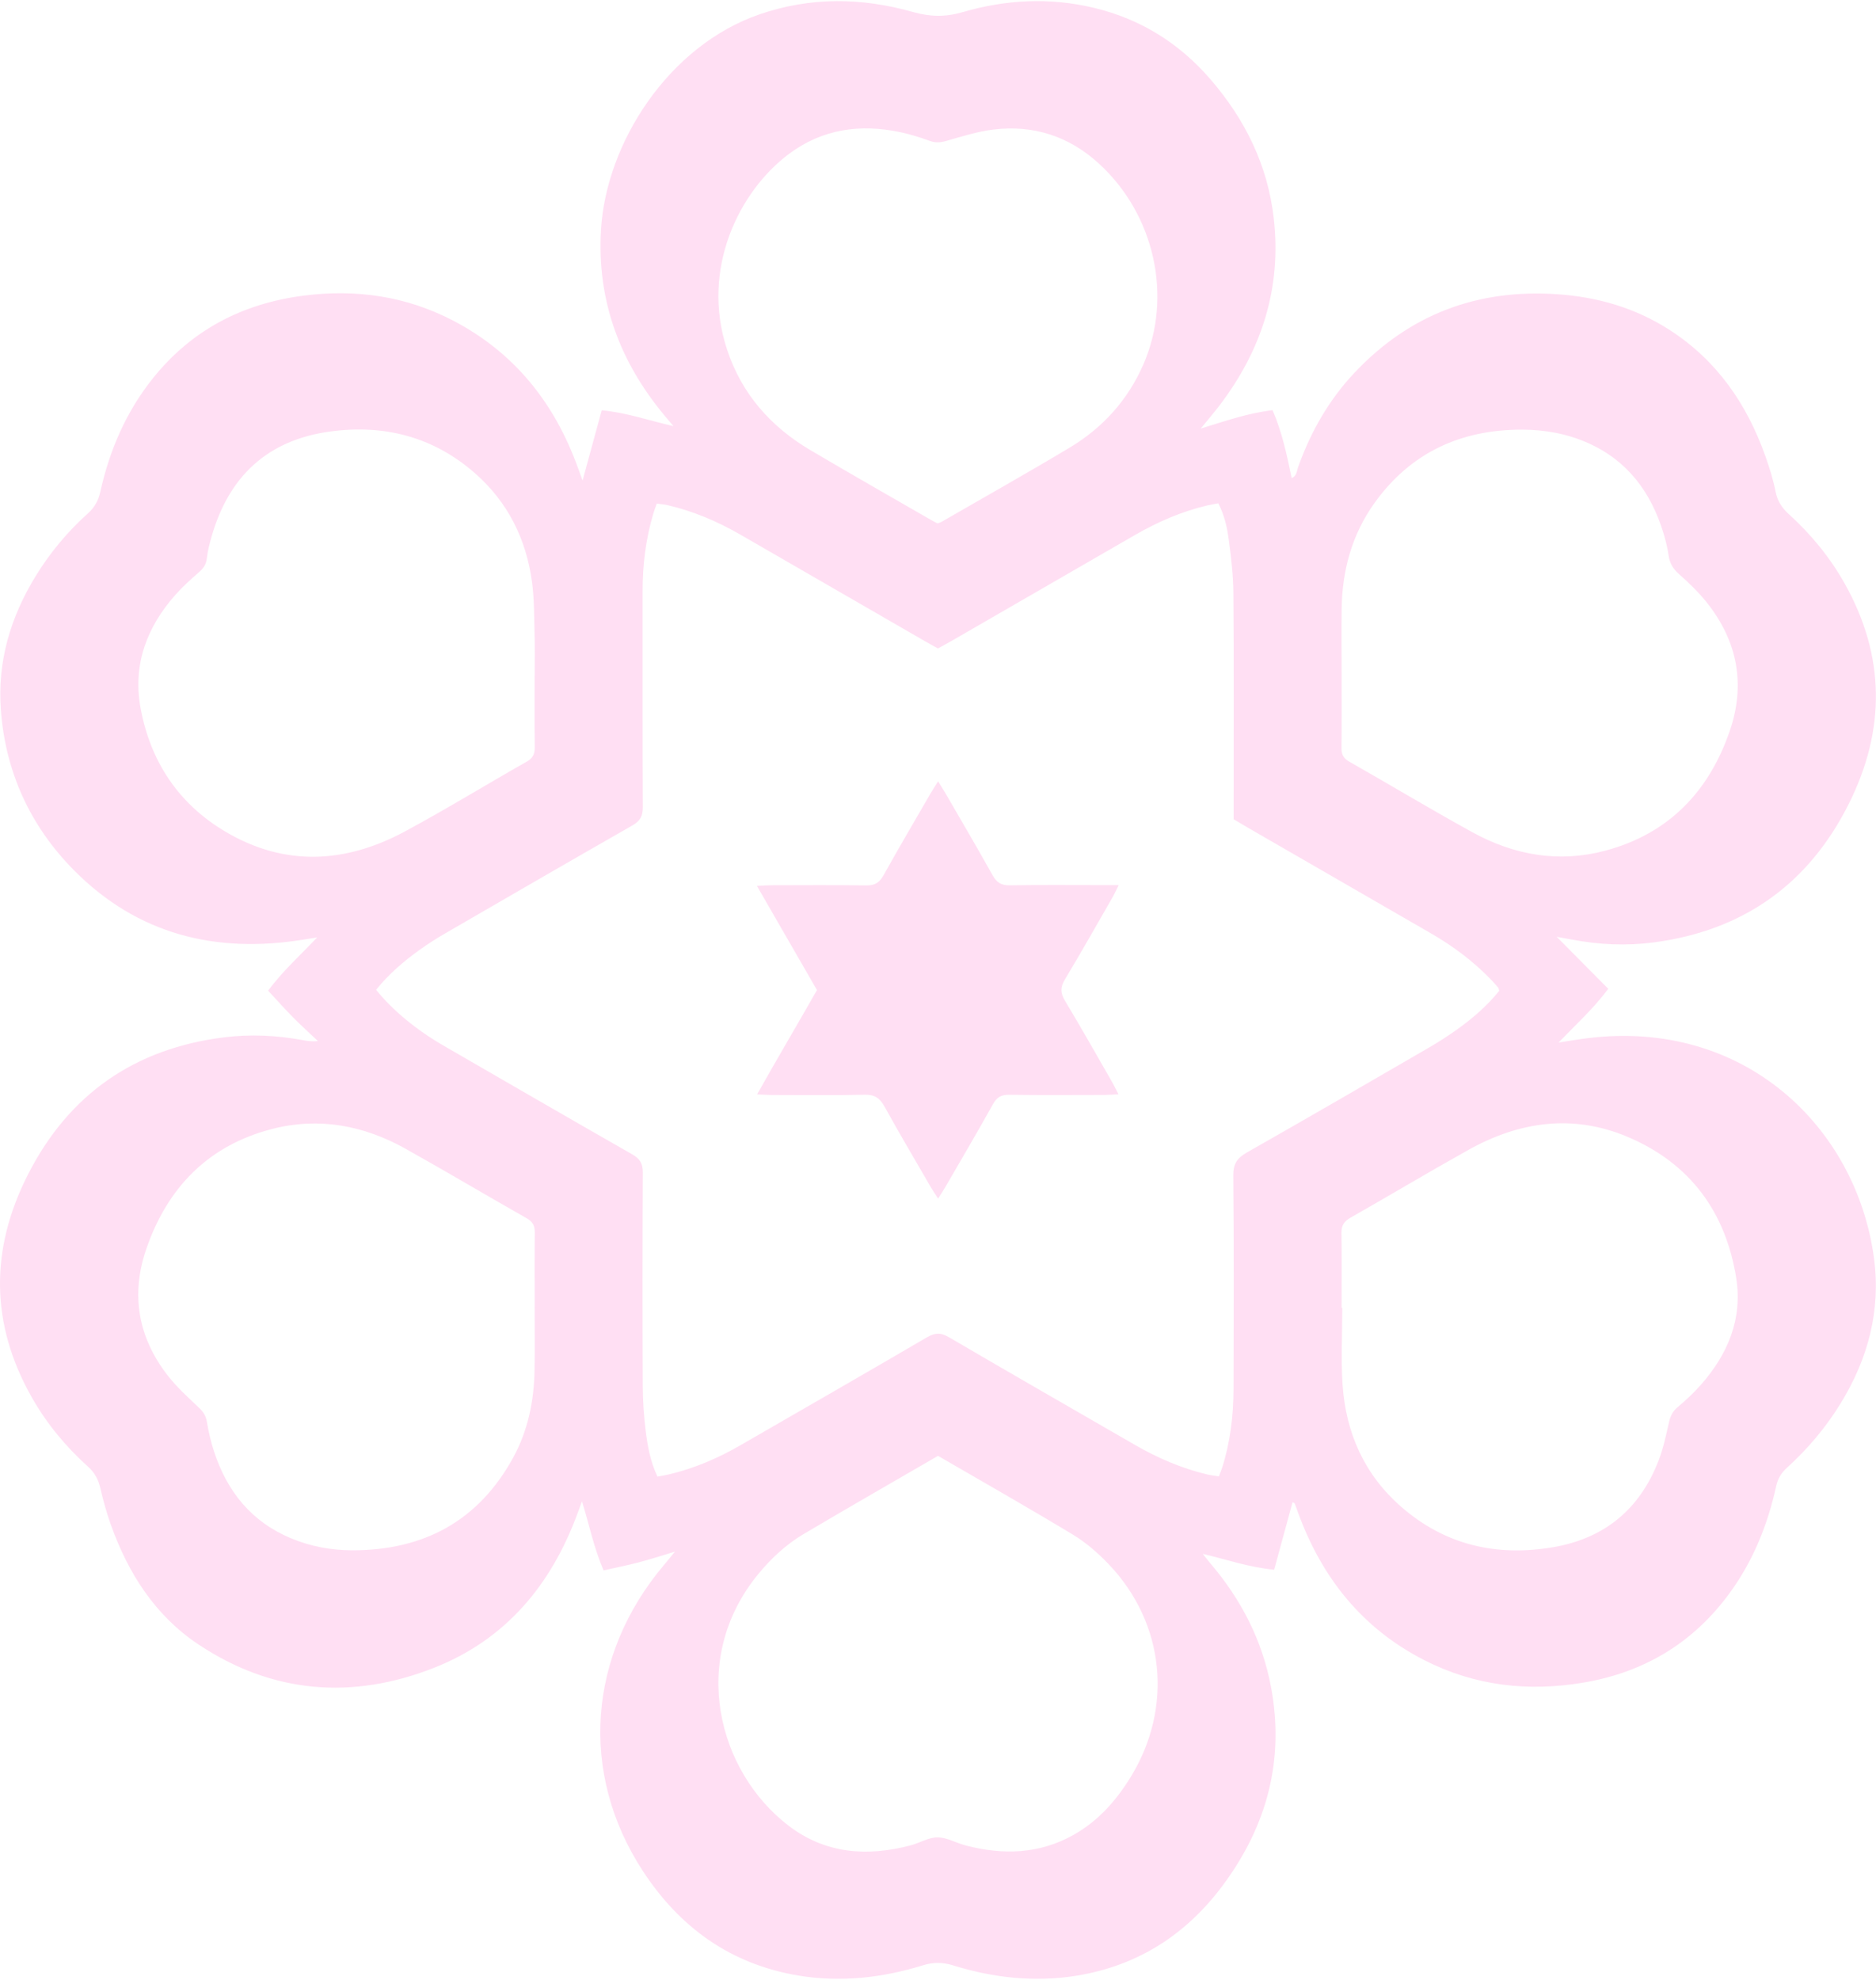 <svg width="600" height="633" viewBox="0 0 600 633" fill="none" xmlns="http://www.w3.org/2000/svg">
<g clip-path="url(#clip0_39_400)">
<path d="M215.916 496.137C211.478 497.465 207.904 498.635 204.268 499.586C200.631 500.536 196.931 501.267 193.043 502.146C189.878 494.841 188.448 487.427 186.131 480.075C185.644 481.394 185.15 482.714 184.67 484.034C176.25 506.859 161.68 524.312 138.791 533.306C112.683 543.572 87.155 541.569 63.513 525.852C49.626 516.622 41.017 503.097 35.464 487.584C34.105 483.782 33.021 479.855 32.11 475.912C31.474 473.147 30.35 470.956 28.183 469.008C21.043 462.582 14.947 455.238 10.195 446.865C-3.142 423.364 -3.213 399.478 8.923 375.6C21.985 349.9 43.075 335.251 71.689 331.693C80.023 330.656 88.404 331.033 96.698 332.565C98.23 332.847 99.762 333.114 101.663 332.871C99.008 330.35 96.282 327.891 93.706 325.291C91.051 322.605 88.537 319.769 85.749 316.769C90.407 310.501 96.007 305.474 101.443 299.756C100.013 299.984 98.584 300.196 97.154 300.431C69.034 305.018 44.002 298.821 23.642 278.258C9.661 264.135 1.712 246.816 0.267 226.865C-0.848 211.493 3.362 197.355 11.358 184.293C15.961 176.768 21.569 170.044 28.12 164.161C30.272 162.229 31.458 160.069 32.078 157.281C35.039 143.959 40.326 131.659 48.911 120.945C61.321 105.456 77.651 97.02 97.185 94.522C113.845 92.394 129.829 94.679 144.808 102.455C164.453 112.658 177.295 128.76 184.765 149.379C185.204 150.596 185.652 151.806 186.328 153.652C188.448 145.868 190.404 138.697 192.446 131.195C200.56 131.949 207.763 134.549 215.39 136.254C214.494 135.201 213.599 134.149 212.711 133.088C198.251 115.816 190.868 96.124 192.219 73.417C193.868 45.792 213.748 14.633 242.944 4.579C259.219 -1.022 275.635 -0.794 291.965 3.832C297.471 5.388 302.364 5.49 307.886 3.88C321.64 -0.126 335.652 -0.873 349.751 2.474C364.777 6.04 377.211 13.823 387.226 25.456C398.238 38.244 405.449 52.853 407.381 69.772C409.934 92.103 403.532 111.904 390.061 129.617C388.333 131.887 386.464 134.054 384.029 137.039C392.111 134.557 399.243 132.059 407.012 131.164C410.028 138.162 411.575 145.412 413.115 152.882C414.788 152.167 414.741 150.573 415.173 149.363C419.178 138.139 424.967 127.951 433.144 119.256C450.754 100.531 472.527 92.331 498.094 94.082C510.968 94.962 523.048 98.457 533.966 105.487C549.118 115.235 558.747 129.224 564.662 145.978C565.966 149.669 567.144 153.448 567.898 157.273C568.495 160.289 569.932 162.418 572.155 164.436C579.272 170.893 585.32 178.276 590.025 186.665C602.993 209.812 603.103 233.353 591.368 256.893C578.51 282.68 557.569 297.549 528.978 301.335C520.26 302.489 511.486 302.104 502.807 300.447C501.409 300.18 500.01 299.937 497.874 299.552C503.639 305.356 508.886 310.65 514.369 316.18C509.546 322.644 503.867 327.75 498.463 333.366C501.487 332.902 504.503 332.376 507.543 331.991C558.009 325.629 593.826 360.582 599.372 402.432C601.587 419.115 597.4 434.62 588.595 448.9C583.89 456.527 578.156 463.289 571.543 469.306C569.736 470.948 568.621 472.715 568.079 475.173C565.392 487.427 560.79 498.91 553.383 509.129C541.758 525.168 526.064 534.68 506.577 538.003C488.763 541.042 471.616 539.079 455.443 530.8C435.728 520.707 422.87 504.613 415.29 484.041C414.882 482.942 414.513 481.818 414.073 480.735C414.002 480.562 413.657 480.507 413.39 480.373C411.457 487.474 409.525 494.574 407.514 501.926C399.455 501.172 392.339 498.667 384.681 496.86C385.49 497.873 386.275 498.91 387.116 499.9C396.989 511.478 403.76 524.595 406.54 539.605C410.837 562.808 405.213 583.701 391.342 602.521C379.567 618.497 364.007 628.551 344.284 631.748C330.853 633.924 317.665 632.415 304.76 628.433C301.485 627.42 298.57 627.388 295.279 628.402C282.249 632.415 268.935 633.963 255.37 631.701C233.668 628.08 217.361 616.321 205.509 598.122C185.22 566.947 187.954 529.221 212.46 500.3C213.434 499.154 214.377 497.968 215.861 496.153L215.916 496.137ZM120.302 316.51C125.549 323.053 133.207 329.36 142.028 334.45C162.065 346.028 182.094 357.637 202.194 369.104C204.66 370.51 205.611 372.05 205.595 374.925C205.477 397.68 205.477 420.434 205.572 443.197C205.595 448.02 205.925 452.874 206.522 457.658C207.135 462.543 208.038 467.413 210.276 472.157C211.698 471.882 212.971 471.694 214.22 471.388C222.161 469.471 229.591 466.29 236.652 462.221C256.587 450.73 276.546 439.262 296.418 427.645C298.995 426.137 300.833 426.019 303.48 427.574C323.218 439.144 343.083 450.518 362.892 461.962C370.181 466.172 377.832 469.495 386.032 471.45C387.257 471.741 388.522 471.867 389.833 472.079C390.273 470.908 390.635 470.084 390.91 469.227C393.494 461.043 394.491 452.615 394.515 444.085C394.586 421.33 394.633 398.567 394.444 375.812C394.413 372.144 395.685 370.29 398.756 368.539C418.197 357.495 437.543 346.271 456.889 335.055C459.936 333.287 462.929 331.379 465.796 329.336C470.901 325.708 475.638 321.639 479.494 316.816C479.337 316.313 479.329 316.015 479.18 315.834C478.512 315.033 477.821 314.248 477.098 313.486C471.365 307.477 464.79 302.56 457.611 298.421C438.132 287.181 418.652 275.933 399.173 264.693C397.704 263.844 396.259 262.973 394.546 261.959C394.546 260.428 394.546 258.872 394.546 257.317C394.546 234.822 394.641 212.326 394.476 189.83C394.436 184.104 393.769 178.347 393.007 172.66C392.481 168.701 391.616 164.735 389.653 160.941C388.373 161.184 387.226 161.357 386.103 161.624C377.894 163.564 370.244 166.887 362.955 171.097C343.365 182.415 323.776 193.718 304.179 205.029C302.828 205.807 301.453 206.537 299.984 207.346C298.673 206.616 297.408 205.94 296.175 205.225C276.35 193.789 256.532 182.345 236.715 170.908C229.426 166.706 221.744 163.454 213.536 161.53C212.437 161.271 211.298 161.2 210.057 161.027C209.609 162.3 209.232 163.266 208.941 164.248C206.538 172.33 205.517 180.601 205.524 189.021C205.54 212.043 205.477 235.057 205.595 258.079C205.611 260.923 204.763 262.509 202.265 263.939C182.275 275.344 162.363 286.882 142.452 298.421C139.624 300.054 136.867 301.822 134.212 303.722C129.115 307.367 124.362 311.428 120.302 316.494V316.51ZM171.003 216.065C171.003 211.753 171.098 207.432 170.98 203.128C170.823 197.52 170.909 191.865 170.179 186.319C168.356 172.495 162.481 160.587 151.901 151.311C138.579 139.631 122.854 135.633 105.566 137.982C85.529 140.699 73.119 152.395 67.644 171.67C67 173.925 66.403 176.234 66.152 178.551C65.932 180.562 64.989 181.811 63.52 183.075C60.952 185.29 58.431 187.6 56.176 190.121C46.986 200.434 42.439 212.436 44.928 226.229C48.039 243.446 57.095 257.089 72.223 266.005C91.137 277.158 110.491 276.074 129.397 265.918C142.625 258.81 155.435 250.924 168.506 243.517C170.563 242.354 171.05 240.948 171.027 238.796C170.933 231.216 170.988 223.637 170.988 216.057L171.003 216.065ZM299.882 167.366C300.377 167.17 300.762 167.075 301.092 166.887C314.782 158.985 328.575 151.248 342.132 143.119C352.705 136.78 360.708 127.92 365.68 116.539C375.145 94.852 369.278 68.57 351.424 52.272C341.881 43.561 330.594 39.901 317.846 41.409C312.709 42.014 307.666 43.632 302.655 45.061C300.793 45.596 299.246 45.729 297.4 45.061C294.337 43.946 291.203 42.964 288.022 42.281C275.132 39.532 262.997 41.221 252.26 49.272C236.472 61.108 224.014 85.913 232.529 111.763C237.194 125.925 246.494 136.434 259.203 143.943C272.022 151.523 284.974 158.875 297.879 166.321C298.547 166.706 299.254 167.044 299.882 167.374V167.366ZM300.008 465.52C285.43 473.98 271.142 482.164 256.988 490.545C251.333 493.899 246.549 498.384 242.378 503.489C220.275 530.572 229.567 566.421 252.157 583.74C263.955 592.789 277.339 593.755 291.313 590.048C294.211 589.278 297.039 587.487 299.882 587.51C302.875 587.534 305.812 589.309 308.836 590.095C320.768 593.213 332.393 592.899 343.405 586.686C351.244 582.264 357.001 575.752 361.643 568.18C375.263 545.991 372.569 519.018 354.621 500.206C351.228 496.64 347.379 493.278 343.193 490.741C329.007 482.156 314.563 473.98 300.008 465.52ZM171.003 417.764C171.003 409.925 170.94 402.078 171.043 394.239C171.074 392.048 170.485 390.705 168.466 389.558C155.506 382.214 142.711 374.587 129.711 367.321C116.311 359.828 101.945 357.126 86.951 361.014C66.584 366.292 53.545 379.755 46.79 399.361C41.787 413.892 44.127 427.527 53.529 439.686C56.459 443.48 60.08 446.771 63.583 450.078C64.997 451.413 65.838 452.678 66.168 454.634C66.702 457.846 67.448 461.051 68.461 464.146C72.655 476.956 80.455 486.641 93.148 491.912C99.385 494.504 105.943 495.705 112.659 495.721C135.492 495.753 153.024 486.358 164.131 466.078C168.867 457.43 170.791 447.965 170.964 438.162C171.09 431.368 170.988 424.574 170.988 417.772L171.003 417.764ZM429.091 418.188C429.162 418.188 429.232 418.188 429.303 418.188C429.303 426.428 428.84 434.699 429.405 442.891C430.466 458.239 436.396 471.552 448.131 481.795C462.175 494.064 478.677 497.826 496.814 494.716C513.261 491.888 524.541 482.486 530.502 466.918C531.987 463.038 532.859 458.906 533.778 454.838C534.225 452.843 534.94 451.295 536.574 449.936C539.174 447.769 541.671 445.42 543.918 442.883C552.574 433.12 557.373 421.754 555.291 408.668C551.938 387.524 540.485 371.948 520.59 363.536C503.105 356.136 485.966 358.587 469.684 367.667C457.006 374.736 444.557 382.19 431.934 389.362C429.861 390.54 428.997 391.859 429.036 394.271C429.169 402.243 429.083 410.223 429.083 418.204L429.091 418.188ZM429.091 214.753C429.091 222.859 429.146 230.973 429.052 239.079C429.028 241.129 429.562 242.417 431.44 243.485C444.62 250.986 457.627 258.802 470.909 266.114C484.231 273.443 498.518 275.98 513.379 272.021C533.573 266.641 546.502 253.241 553.21 233.777C558.331 218.916 555.731 205.107 545.992 192.791C543.337 189.43 540.195 186.398 536.974 183.554C535.074 181.873 534.037 180.106 533.675 177.656C533.314 175.205 532.725 172.77 532.002 170.406C528.028 157.406 520.558 147.282 507.842 141.634C501.173 138.673 494.104 137.401 486.838 137.385C467.225 137.338 451.178 144.713 439.632 160.799C432.398 170.877 429.256 182.392 429.099 194.739C429.012 201.408 429.083 208.077 429.083 214.753H429.091Z" fill="#FFDFF3"/>
<path d="M300.016 249.8C301.029 251.442 301.728 252.526 302.38 253.649C307.423 262.36 312.536 271.039 317.437 279.836C318.749 282.185 320.218 283.128 322.959 283.088C333.029 282.923 343.098 283.025 353.168 283.025C354.456 283.025 355.752 283.025 357.787 283.025C356.985 284.628 356.498 285.743 355.886 286.803C350.804 295.648 345.793 304.531 340.538 313.274C339.045 315.756 339.163 317.578 340.616 320.005C345.8 328.637 350.749 337.403 355.768 346.137C356.396 347.229 356.923 348.376 357.708 349.908C355.941 349.994 354.684 350.104 353.435 350.112C343.232 350.128 333.029 350.206 322.833 350.065C320.281 350.025 318.843 350.795 317.579 353.073C312.622 361.98 307.438 370.77 302.325 379.598C301.689 380.698 300.982 381.758 300.039 383.258C299.112 381.821 298.39 380.784 297.754 379.692C292.774 371.092 287.7 362.546 282.9 353.843C281.392 351.117 279.735 349.97 276.515 350.049C266.579 350.277 256.635 350.135 246.698 350.128C245.434 350.128 244.169 350.018 242.143 349.931C248.529 338.566 254.899 327.828 261.292 316.588C255.064 305.788 248.764 294.847 242.088 283.277C244.099 283.182 245.465 283.065 246.824 283.065C256.894 283.049 266.963 282.963 277.033 283.12C279.751 283.159 281.251 282.264 282.571 279.899C287.464 271.102 292.577 262.423 297.62 253.712C298.264 252.597 298.979 251.52 300.024 249.84L300.016 249.8Z" fill="#FFDFF3"/>
</g>
<defs>
<clipPath id="clip0_39_400">
<rect width="600" height="632.369" fill="white" transform="translate(0 0.361)"/>
</clipPath>
</defs>
</svg>
